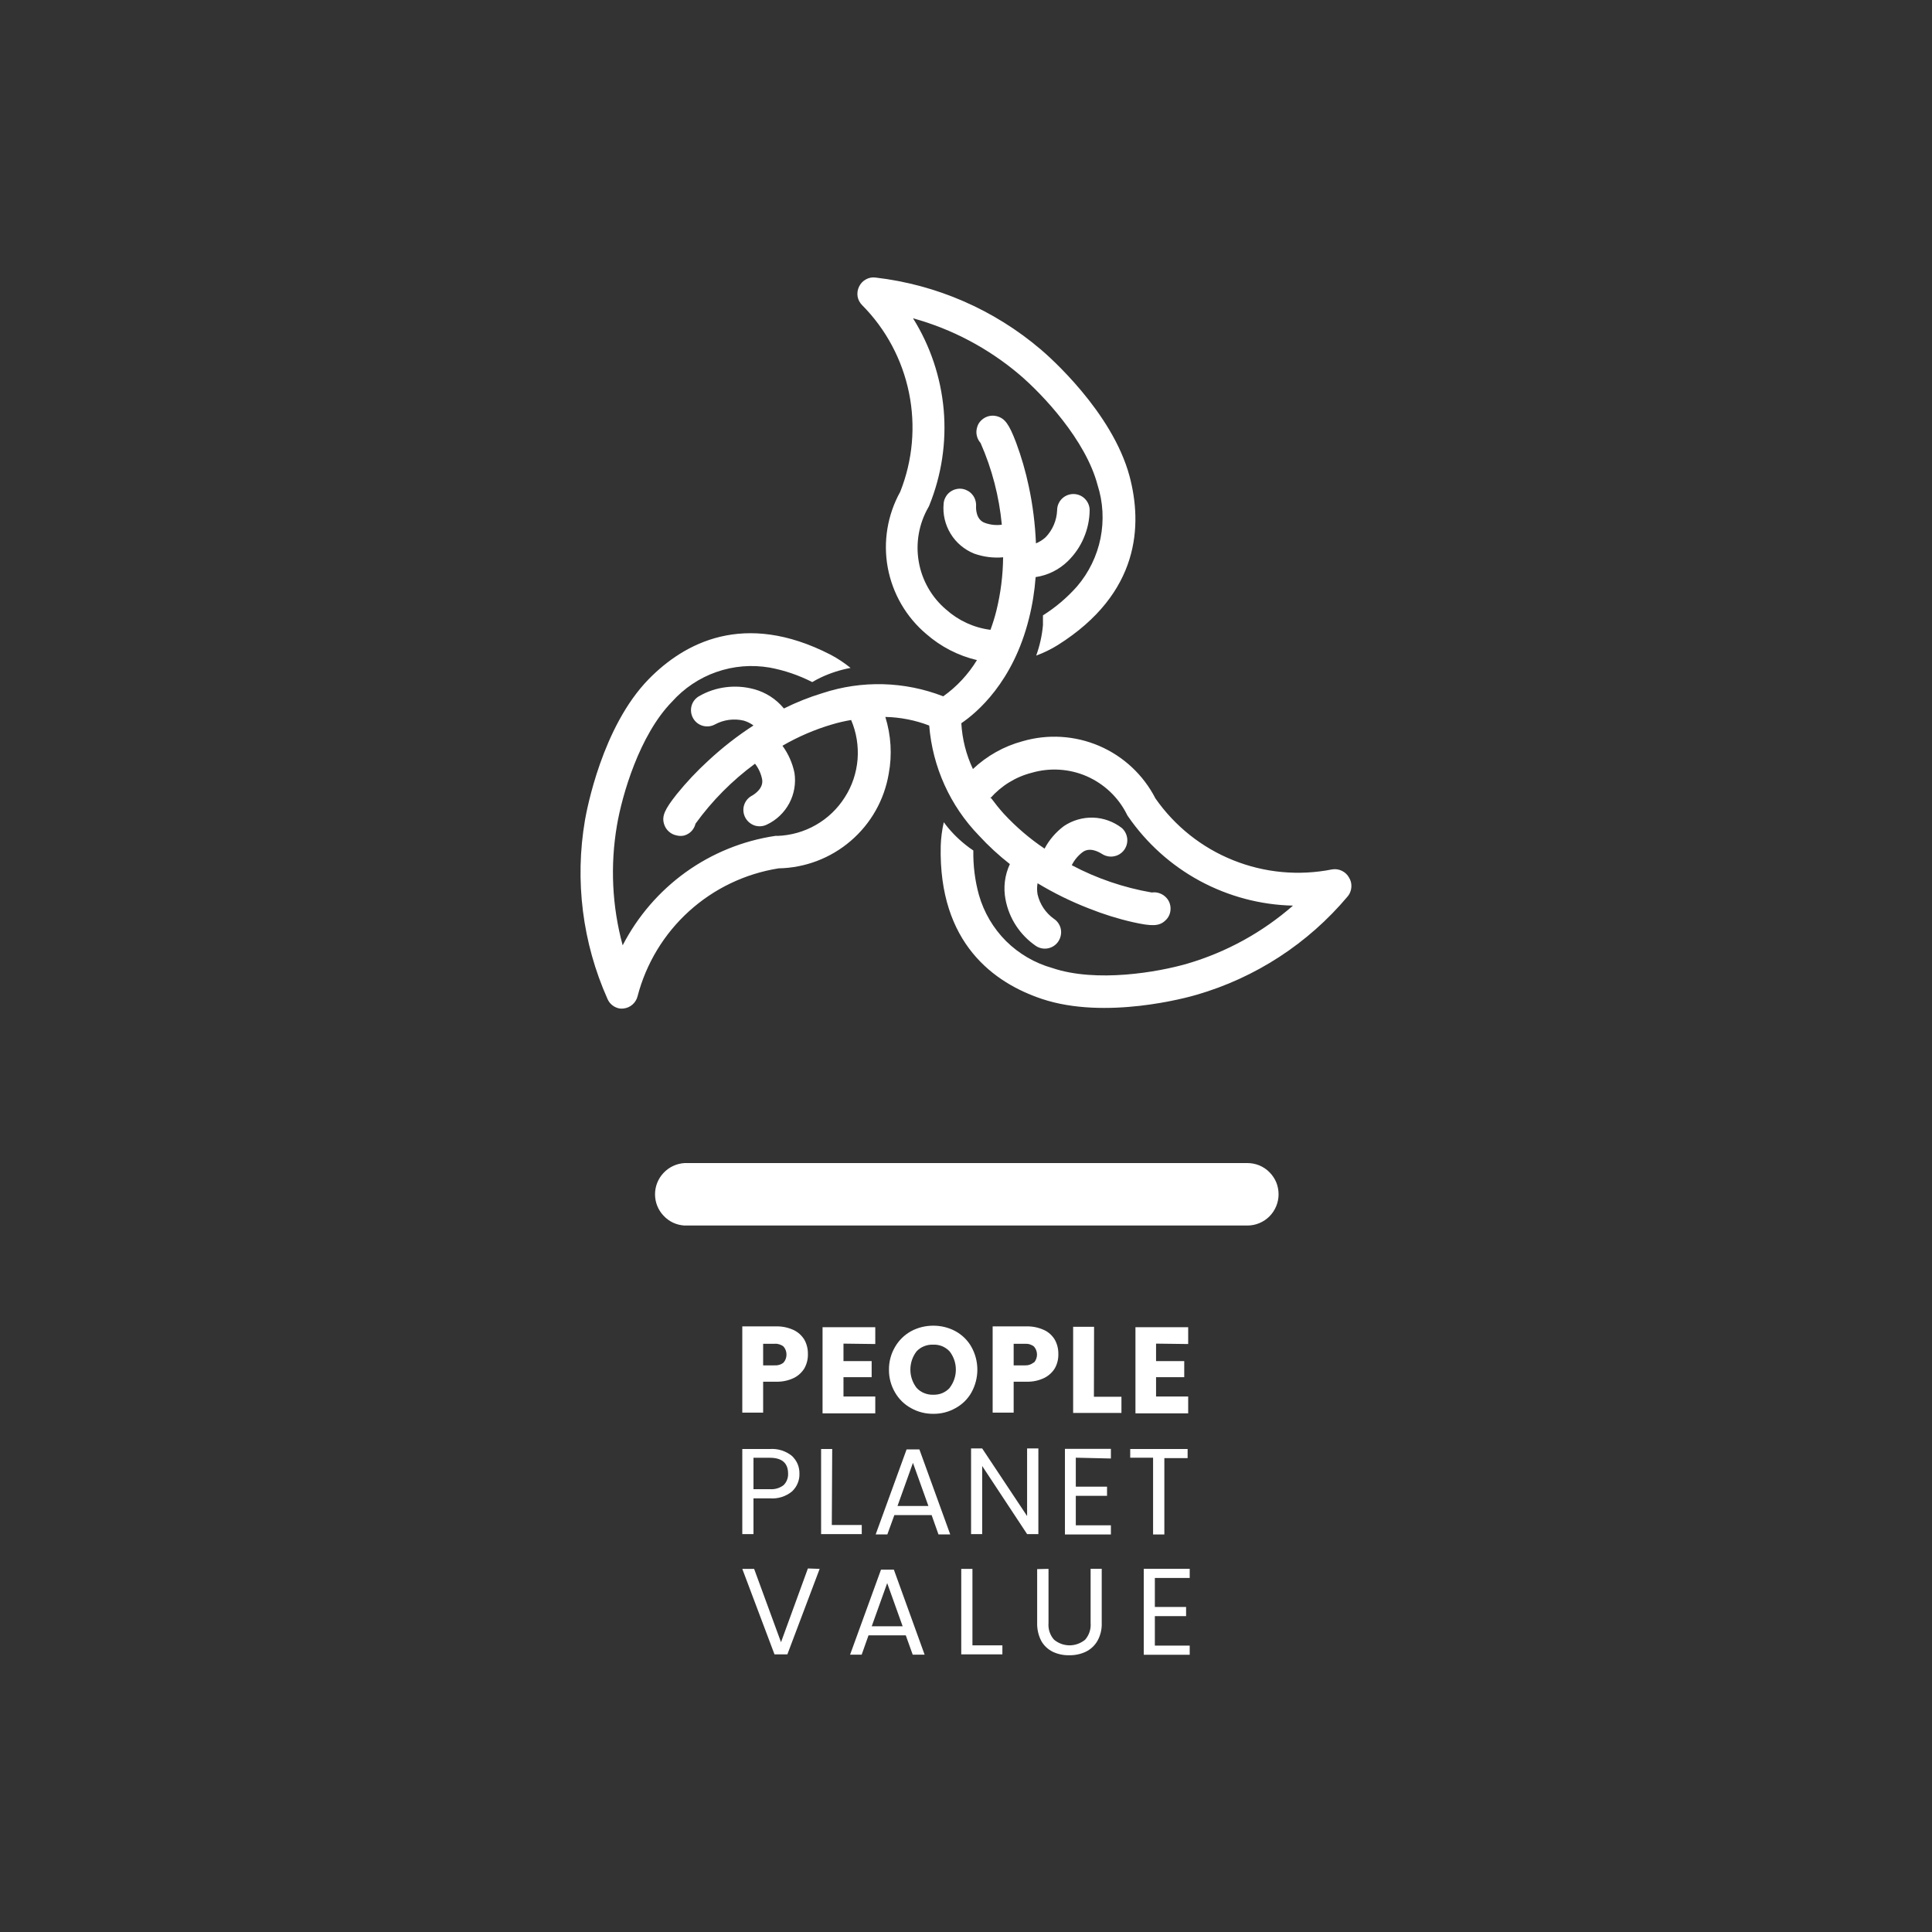 <svg width="24" height="24" viewBox="0 0 24 24" fill="none" xmlns="http://www.w3.org/2000/svg">
<rect x="0" y="0" width="24" height="24" fill="#333333" stroke="none"/>
<path fill-rule="evenodd" clip-rule="evenodd" d="M12.301 9.917C12.437 9.762 12.616 9.651 12.815 9.6C13.041 9.534 13.284 9.549 13.5 9.643C13.716 9.738 13.893 9.905 13.998 10.116C14.002 10.125 14.007 10.133 14.012 10.14C14.242 10.474 14.547 10.749 14.903 10.942C15.26 11.135 15.657 11.241 16.062 11.25C15.682 11.582 15.235 11.828 14.752 11.97C14.386 12.077 13.619 12.21 13.072 12.025C12.855 11.964 12.658 11.849 12.498 11.691C12.339 11.532 12.223 11.335 12.161 11.119C12.111 10.939 12.088 10.752 12.091 10.565C12.057 10.543 12.025 10.519 11.994 10.494C11.892 10.413 11.801 10.319 11.724 10.214C11.702 10.311 11.689 10.409 11.686 10.508C11.658 11.723 12.354 12.212 12.943 12.409C13.733 12.673 14.752 12.391 14.863 12.358C15.596 12.146 16.249 11.721 16.74 11.137C16.762 11.112 16.776 11.081 16.783 11.049C16.79 11.016 16.789 10.982 16.78 10.95C16.775 10.934 16.768 10.918 16.759 10.903C16.739 10.866 16.708 10.836 16.67 10.818C16.632 10.799 16.59 10.793 16.548 10.8C16.136 10.882 15.709 10.843 15.319 10.686C14.929 10.53 14.594 10.263 14.353 9.918C14.203 9.626 13.957 9.396 13.655 9.266C13.354 9.137 13.017 9.116 12.702 9.208C12.471 9.27 12.26 9.389 12.086 9.553C12.002 9.375 11.953 9.182 11.942 8.984C12.133 8.855 12.586 8.474 12.782 7.684C12.825 7.515 12.852 7.342 12.865 7.169C13.015 7.147 13.155 7.078 13.264 6.972C13.349 6.889 13.417 6.791 13.463 6.682C13.51 6.573 13.535 6.456 13.536 6.337C13.536 6.284 13.514 6.233 13.476 6.195C13.439 6.158 13.388 6.137 13.334 6.137C13.281 6.137 13.229 6.158 13.191 6.196C13.153 6.234 13.132 6.285 13.132 6.338C13.127 6.464 13.076 6.584 12.989 6.674C12.954 6.706 12.913 6.732 12.869 6.75C12.859 6.512 12.83 6.276 12.78 6.043C12.741 5.857 12.688 5.675 12.622 5.497C12.534 5.266 12.482 5.196 12.382 5.17C12.345 5.16 12.306 5.162 12.27 5.173C12.233 5.185 12.201 5.207 12.176 5.236C12.156 5.259 12.143 5.286 12.136 5.316C12.127 5.349 12.127 5.383 12.135 5.415C12.143 5.448 12.159 5.478 12.181 5.503C12.323 5.825 12.412 6.168 12.445 6.518C12.375 6.528 12.303 6.52 12.236 6.496C12.122 6.457 12.124 6.316 12.125 6.291L12.125 6.288C12.127 6.262 12.123 6.235 12.115 6.21C12.107 6.185 12.094 6.161 12.076 6.141C12.059 6.121 12.038 6.104 12.014 6.093C11.991 6.081 11.965 6.073 11.938 6.071C11.912 6.069 11.885 6.073 11.86 6.081C11.835 6.089 11.811 6.103 11.791 6.12C11.771 6.137 11.755 6.158 11.743 6.182C11.731 6.206 11.723 6.232 11.722 6.258C11.71 6.388 11.741 6.519 11.809 6.63C11.877 6.742 11.98 6.828 12.101 6.877C12.216 6.918 12.339 6.934 12.461 6.923C12.459 7.146 12.431 7.368 12.378 7.584C12.358 7.665 12.333 7.745 12.304 7.824C12.099 7.798 11.908 7.71 11.754 7.573C11.574 7.421 11.453 7.21 11.413 6.977C11.373 6.745 11.415 6.506 11.533 6.301C11.538 6.293 11.542 6.285 11.545 6.276C11.697 5.9 11.758 5.494 11.723 5.091C11.687 4.687 11.557 4.298 11.342 3.954C11.828 4.088 12.278 4.327 12.662 4.652C12.954 4.9 13.487 5.467 13.634 6.024C13.703 6.238 13.715 6.467 13.671 6.687C13.626 6.908 13.526 7.113 13.38 7.284C13.257 7.423 13.114 7.545 12.956 7.644V7.764C12.945 7.894 12.916 8.022 12.872 8.144C12.965 8.11 13.055 8.066 13.139 8.014C14.166 7.368 14.191 6.517 14.032 5.917C13.817 5.113 13.02 4.418 12.93 4.342C12.349 3.847 11.634 3.536 10.877 3.448C10.835 3.442 10.793 3.45 10.756 3.471C10.719 3.491 10.69 3.522 10.672 3.56C10.653 3.598 10.647 3.64 10.653 3.682C10.66 3.723 10.68 3.761 10.71 3.791C11.006 4.089 11.208 4.468 11.292 4.88C11.376 5.291 11.338 5.719 11.183 6.109C11.024 6.396 10.969 6.729 11.028 7.051C11.088 7.374 11.257 7.666 11.508 7.877C11.688 8.034 11.903 8.145 12.136 8.2C12.028 8.377 11.886 8.53 11.717 8.65C11.237 8.463 10.707 8.449 10.218 8.61C10.053 8.66 9.893 8.724 9.738 8.801C9.642 8.684 9.512 8.6 9.366 8.561C9.252 8.53 9.132 8.522 9.015 8.537C8.897 8.552 8.784 8.59 8.681 8.65C8.636 8.677 8.603 8.72 8.59 8.771C8.577 8.822 8.584 8.876 8.61 8.922C8.636 8.968 8.678 9.001 8.729 9.016C8.779 9.03 8.834 9.025 8.88 9C8.99 8.94 9.118 8.923 9.24 8.952C9.283 8.965 9.324 8.985 9.36 9.012C9.16 9.141 8.972 9.288 8.798 9.45C8.658 9.578 8.528 9.716 8.408 9.864C8.255 10.057 8.22 10.138 8.249 10.236C8.26 10.272 8.28 10.305 8.309 10.33C8.337 10.356 8.372 10.372 8.41 10.379C8.439 10.386 8.47 10.386 8.5 10.379C8.534 10.369 8.565 10.351 8.59 10.325C8.614 10.299 8.632 10.267 8.64 10.232C8.846 9.947 9.095 9.696 9.379 9.487C9.423 9.543 9.453 9.609 9.467 9.679C9.489 9.792 9.372 9.865 9.35 9.879L9.347 9.881C9.323 9.893 9.302 9.909 9.284 9.929C9.267 9.949 9.253 9.972 9.245 9.997C9.236 10.023 9.233 10.049 9.235 10.076C9.237 10.102 9.244 10.128 9.256 10.152C9.28 10.2 9.322 10.236 9.372 10.254C9.423 10.271 9.479 10.267 9.527 10.243C9.646 10.187 9.743 10.094 9.805 9.978C9.866 9.863 9.889 9.73 9.869 9.6C9.844 9.479 9.793 9.364 9.72 9.264C9.913 9.152 10.119 9.063 10.333 9C10.412 8.976 10.492 8.958 10.573 8.944C10.639 9.098 10.666 9.267 10.653 9.434C10.639 9.602 10.585 9.764 10.494 9.905C10.404 10.047 10.281 10.165 10.135 10.248C9.989 10.332 9.824 10.378 9.656 10.384C9.647 10.382 9.638 10.382 9.629 10.384C9.228 10.444 8.847 10.599 8.518 10.835C8.189 11.072 7.921 11.383 7.735 11.743C7.603 11.258 7.579 10.749 7.664 10.253C7.728 9.876 7.944 9.13 8.347 8.718C8.497 8.55 8.687 8.422 8.899 8.348C9.112 8.273 9.34 8.255 9.562 8.293C9.745 8.327 9.923 8.388 10.09 8.473C10.124 8.453 10.159 8.434 10.195 8.417C10.313 8.361 10.438 8.321 10.566 8.297C10.489 8.235 10.407 8.18 10.32 8.134C9.24 7.578 8.496 7.991 8.06 8.435C7.478 9.029 7.288 10.069 7.267 10.186C7.138 10.938 7.235 11.711 7.546 12.408C7.559 12.439 7.579 12.466 7.606 12.487C7.632 12.508 7.664 12.522 7.697 12.528C7.713 12.53 7.73 12.53 7.747 12.528C7.788 12.523 7.827 12.506 7.857 12.479C7.888 12.452 7.91 12.416 7.92 12.376C8.026 11.969 8.248 11.602 8.559 11.32C8.87 11.038 9.257 10.853 9.672 10.787C10.001 10.781 10.318 10.661 10.568 10.446C10.818 10.232 10.985 9.937 11.04 9.612C11.084 9.377 11.069 9.135 10.998 8.906C11.184 8.91 11.369 8.946 11.543 9.013C11.584 9.527 11.803 10.011 12.162 10.381C12.28 10.509 12.408 10.627 12.545 10.734C12.481 10.871 12.462 11.026 12.491 11.174C12.513 11.291 12.558 11.402 12.623 11.501C12.688 11.6 12.772 11.685 12.87 11.752C12.915 11.781 12.969 11.791 13.021 11.78C13.073 11.769 13.119 11.738 13.148 11.693C13.164 11.668 13.175 11.64 13.179 11.612C13.184 11.583 13.182 11.553 13.174 11.525C13.16 11.479 13.131 11.439 13.091 11.413C12.989 11.34 12.917 11.232 12.889 11.11C12.881 11.064 12.881 11.017 12.889 10.972C13.093 11.095 13.307 11.2 13.529 11.286C13.705 11.356 13.886 11.413 14.071 11.455C14.311 11.509 14.399 11.506 14.474 11.437C14.503 11.412 14.524 11.379 14.534 11.342C14.544 11.305 14.544 11.266 14.533 11.23C14.525 11.2 14.509 11.174 14.489 11.152C14.466 11.127 14.438 11.108 14.406 11.097C14.375 11.085 14.341 11.082 14.308 11.087C13.961 11.027 13.625 10.913 13.314 10.748C13.345 10.685 13.391 10.629 13.448 10.586C13.538 10.519 13.649 10.584 13.681 10.603L13.688 10.607C13.731 10.635 13.783 10.647 13.834 10.638C13.885 10.63 13.93 10.603 13.962 10.562C13.993 10.521 14.008 10.47 14.003 10.419C13.998 10.368 13.974 10.32 13.936 10.286C13.834 10.207 13.709 10.161 13.579 10.157C13.45 10.153 13.323 10.19 13.216 10.262C13.116 10.337 13.034 10.432 12.976 10.542C12.791 10.418 12.621 10.272 12.47 10.109C12.415 10.048 12.363 9.983 12.314 9.917H12.301ZM15.883 14.836C15.883 14.785 15.873 14.734 15.854 14.687C15.834 14.64 15.806 14.598 15.77 14.562C15.734 14.525 15.691 14.497 15.644 14.477C15.597 14.458 15.546 14.448 15.496 14.448H8.504C8.405 14.454 8.312 14.497 8.244 14.569C8.175 14.641 8.137 14.737 8.137 14.836C8.137 14.936 8.175 15.031 8.244 15.103C8.312 15.176 8.405 15.219 8.504 15.224H15.496C15.598 15.224 15.697 15.183 15.77 15.11C15.842 15.037 15.883 14.938 15.883 14.836ZM9.863 17.117C9.917 17.09 9.962 17.048 9.993 16.997C10.023 16.942 10.038 16.881 10.036 16.819C10.037 16.757 10.022 16.696 9.992 16.642C9.96 16.59 9.914 16.548 9.859 16.522C9.791 16.491 9.718 16.475 9.643 16.477H9.221V17.548H9.48V17.164H9.643C9.719 17.166 9.794 17.15 9.863 17.117ZM9.77 16.827C9.77 16.863 9.758 16.898 9.734 16.926C9.703 16.952 9.662 16.964 9.621 16.961H9.48V16.693H9.623C9.643 16.691 9.663 16.694 9.682 16.7C9.701 16.706 9.719 16.715 9.734 16.728C9.758 16.756 9.77 16.791 9.77 16.827ZM10.478 16.691V16.908H10.828V17.108H10.478V17.348H10.873V17.557H10.218V16.487H10.873V16.696L10.478 16.691ZM11.118 17.297C11.165 17.379 11.234 17.447 11.317 17.492C11.402 17.54 11.497 17.564 11.594 17.563C11.691 17.564 11.786 17.54 11.87 17.492C11.953 17.447 12.022 17.379 12.068 17.297C12.116 17.21 12.141 17.113 12.141 17.015C12.141 16.916 12.116 16.819 12.068 16.733C12.022 16.65 11.953 16.583 11.87 16.537C11.785 16.491 11.69 16.468 11.594 16.468C11.497 16.468 11.402 16.491 11.317 16.537C11.234 16.583 11.165 16.651 11.118 16.733C11.068 16.818 11.042 16.916 11.043 17.015C11.042 17.114 11.068 17.211 11.118 17.297ZM11.874 17.014C11.874 17.096 11.847 17.175 11.797 17.24H11.798C11.772 17.269 11.74 17.291 11.705 17.306C11.669 17.321 11.63 17.327 11.592 17.326C11.553 17.327 11.515 17.32 11.479 17.305C11.444 17.291 11.412 17.269 11.386 17.24C11.336 17.175 11.309 17.096 11.309 17.014C11.309 16.931 11.336 16.852 11.386 16.787C11.412 16.759 11.444 16.737 11.48 16.723C11.515 16.709 11.554 16.702 11.592 16.704C11.63 16.702 11.668 16.709 11.704 16.723C11.739 16.738 11.771 16.76 11.797 16.788C11.847 16.853 11.874 16.932 11.874 17.014ZM13.104 16.997C13.073 17.048 13.027 17.09 12.973 17.117C12.905 17.15 12.83 17.166 12.754 17.164H12.592V17.548H12.331V16.477H12.754C12.828 16.475 12.902 16.491 12.97 16.522C13.025 16.547 13.071 16.589 13.103 16.642C13.133 16.696 13.148 16.757 13.147 16.819C13.149 16.881 13.134 16.943 13.104 16.997ZM12.845 16.926C12.869 16.899 12.882 16.863 12.882 16.827C12.882 16.791 12.869 16.755 12.845 16.728C12.83 16.715 12.812 16.706 12.793 16.7C12.774 16.694 12.754 16.692 12.735 16.693H12.592V16.961H12.735C12.773 16.963 12.81 16.95 12.84 16.926H12.845ZM13.931 17.351H13.589L13.591 16.482H13.331V17.552H13.931V17.351ZM14.361 16.691V16.908H14.711V17.108H14.361V17.348H14.76V17.557H14.105V16.487H14.76V16.696L14.361 16.691ZM9.564 18.613C9.664 18.621 9.763 18.59 9.84 18.526C9.869 18.498 9.893 18.465 9.908 18.428C9.924 18.391 9.932 18.351 9.931 18.311C9.932 18.269 9.925 18.227 9.909 18.188C9.893 18.15 9.868 18.115 9.838 18.086C9.761 18.024 9.663 17.993 9.564 18H9.221V19.057H9.36V18.613H9.564ZM9.777 18.383C9.768 18.408 9.753 18.43 9.734 18.449C9.686 18.486 9.625 18.504 9.564 18.499H9.36V18.109H9.564C9.714 18.109 9.79 18.175 9.79 18.306C9.791 18.332 9.787 18.359 9.777 18.383ZM10.333 18.944H10.705V19.057H10.2V18H10.338L10.333 18.944ZM11.023 19.061L11.11 18.821H11.573L11.658 19.061H11.804L11.421 18.005H11.262L10.878 19.061H11.023ZM11.341 18.172L11.533 18.708H11.149L11.341 18.172ZM12.899 19.057H12.759L12.201 18.211V19.057H12.063V17.993H12.201L12.759 18.833V17.993H12.899V19.057ZM13.364 18.468V18.108L13.8 18.118V17.998H13.229V19.062H13.8V18.948H13.364V18.582H13.752V18.468H13.364ZM14.753 18V18.113H14.464V19.062H14.324V18.108H14.04V18H14.753ZM9.781 20.551L10.182 19.489L10.036 19.484L9.702 20.4L9.368 19.489H9.221L9.621 20.551H9.781ZM11.252 20.315H10.789L10.704 20.555H10.56L10.944 19.499H11.104L11.486 20.555H11.338L11.252 20.315ZM11.213 20.202L11.021 19.666L10.829 20.202H11.213ZM12.452 20.439H12.08V19.489H11.941V20.551H12.452V20.439ZM13.025 19.489V20.16C13.022 20.198 13.026 20.236 13.038 20.272C13.05 20.308 13.069 20.342 13.095 20.37C13.149 20.414 13.216 20.439 13.287 20.439C13.357 20.439 13.424 20.414 13.479 20.37C13.504 20.342 13.523 20.308 13.535 20.272C13.547 20.236 13.551 20.198 13.548 20.16V19.488H13.686V20.16C13.689 20.238 13.671 20.315 13.633 20.383C13.6 20.441 13.55 20.488 13.489 20.518C13.426 20.548 13.356 20.563 13.285 20.562C13.215 20.564 13.144 20.55 13.08 20.52C13.02 20.491 12.969 20.444 12.936 20.386C12.9 20.317 12.882 20.24 12.884 20.162V19.492L13.025 19.489ZM14.346 19.962V19.602H14.779V19.488H14.208V20.556H14.779V20.442H14.346V20.076H14.734V19.962H14.346Z" fill="white"/>
</svg>
